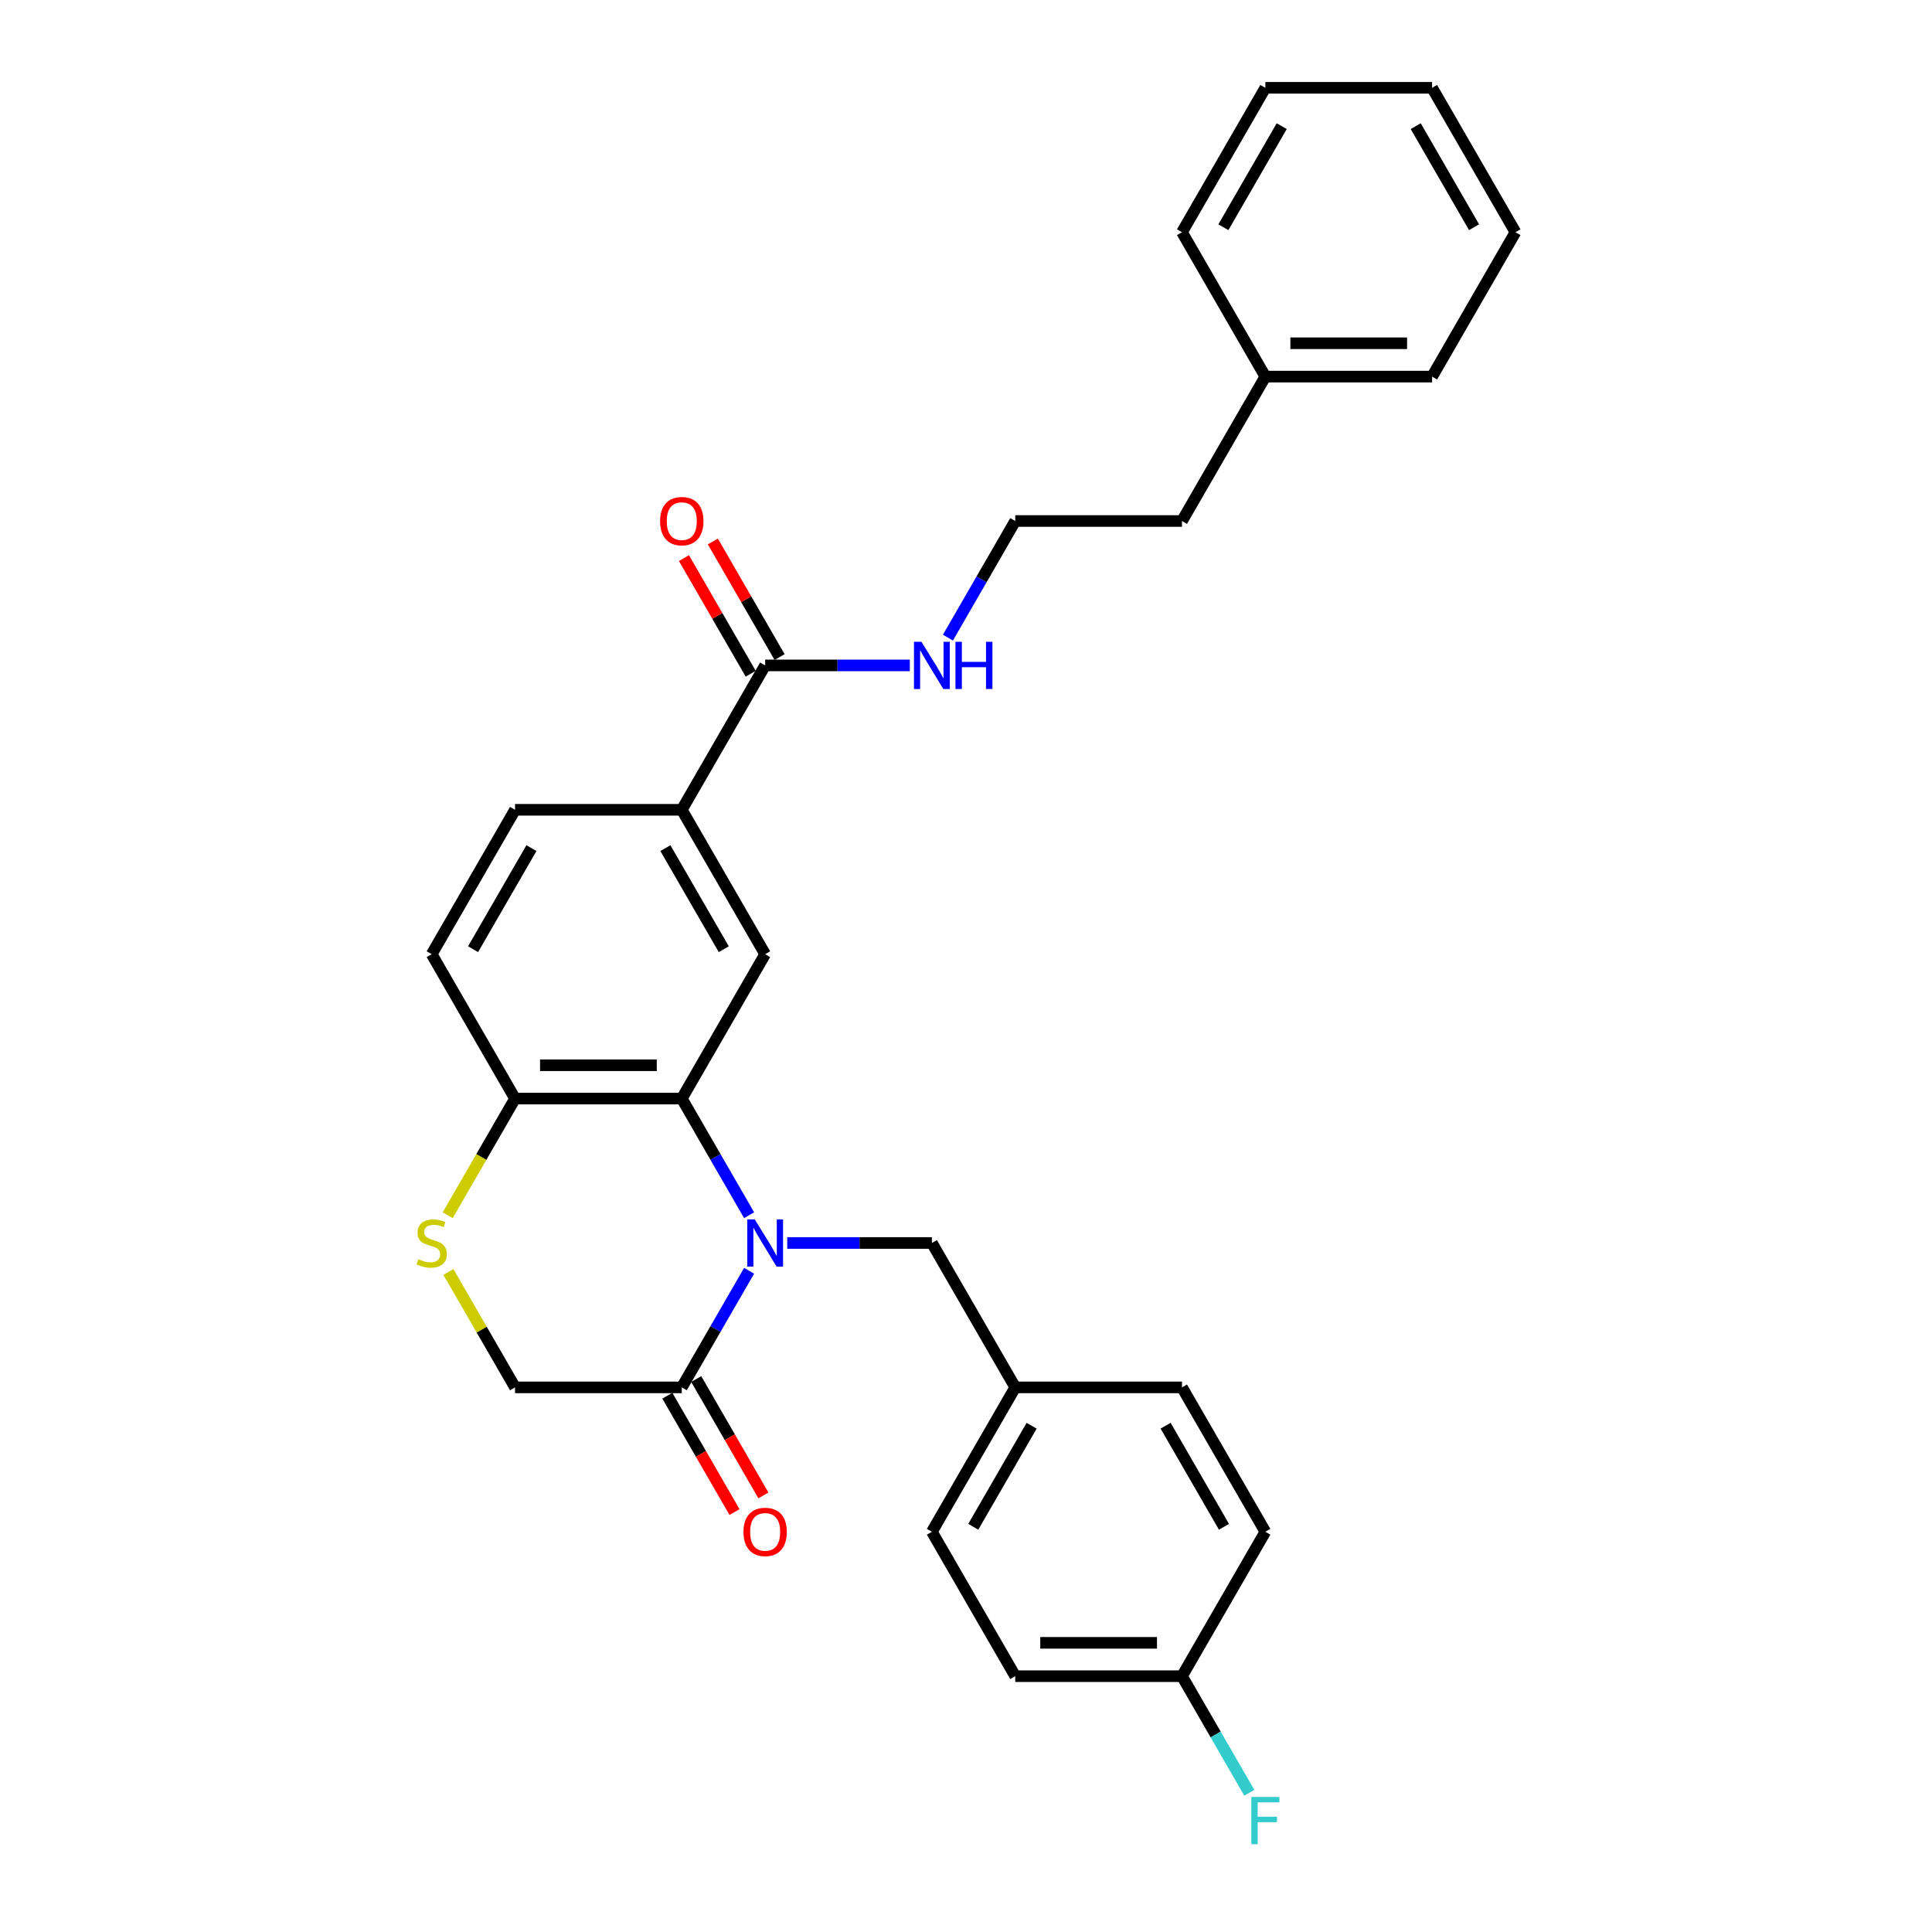 <?xml version='1.0' encoding='iso-8859-1'?>
<svg version='1.1' baseProfile='full'
              xmlns='http://www.w3.org/2000/svg'
                      xmlns:rdkit='http://www.rdkit.org/xml'
                      xmlns:xlink='http://www.w3.org/1999/xlink'
                  xml:space='preserve'
width='1000px' height='1000px' viewBox='0 0 1000 1000'>
<!-- END OF HEADER -->
<rect style='opacity:1.0;fill:#FFFFFF;stroke:none' width='1000' height='1000' x='0' y='0'> </rect>
<path class='bond-0' d='M 387.74,628.99 L 370.315,598.81' style='fill:none;fill-rule:evenodd;stroke:#0000FF;stroke-width:6px;stroke-linecap:butt;stroke-linejoin:miter;stroke-opacity:1' />
<path class='bond-0' d='M 370.315,598.81 L 352.891,568.629' style='fill:none;fill-rule:evenodd;stroke:#000000;stroke-width:6px;stroke-linecap:butt;stroke-linejoin:miter;stroke-opacity:1' />
<path class='bond-1' d='M 387.74,657.746 L 370.315,687.927' style='fill:none;fill-rule:evenodd;stroke:#0000FF;stroke-width:6px;stroke-linecap:butt;stroke-linejoin:miter;stroke-opacity:1' />
<path class='bond-1' d='M 370.315,687.927 L 352.891,718.108' style='fill:none;fill-rule:evenodd;stroke:#000000;stroke-width:6px;stroke-linecap:butt;stroke-linejoin:miter;stroke-opacity:1' />
<path class='bond-7' d='M 407.468,643.368 L 444.905,643.368' style='fill:none;fill-rule:evenodd;stroke:#0000FF;stroke-width:6px;stroke-linecap:butt;stroke-linejoin:miter;stroke-opacity:1' />
<path class='bond-7' d='M 444.905,643.368 L 482.343,643.368' style='fill:none;fill-rule:evenodd;stroke:#000000;stroke-width:6px;stroke-linecap:butt;stroke-linejoin:miter;stroke-opacity:1' />
<path class='bond-2' d='M 352.891,568.629 L 396.041,493.89' style='fill:none;fill-rule:evenodd;stroke:#000000;stroke-width:6px;stroke-linecap:butt;stroke-linejoin:miter;stroke-opacity:1' />
<path class='bond-6' d='M 352.891,568.629 L 266.589,568.629' style='fill:none;fill-rule:evenodd;stroke:#000000;stroke-width:6px;stroke-linecap:butt;stroke-linejoin:miter;stroke-opacity:1' />
<path class='bond-6' d='M 339.945,551.369 L 279.534,551.369' style='fill:none;fill-rule:evenodd;stroke:#000000;stroke-width:6px;stroke-linecap:butt;stroke-linejoin:miter;stroke-opacity:1' />
<path class='bond-8' d='M 352.891,718.108 L 266.589,718.108' style='fill:none;fill-rule:evenodd;stroke:#000000;stroke-width:6px;stroke-linecap:butt;stroke-linejoin:miter;stroke-opacity:1' />
<path class='bond-9' d='M 345.417,722.423 L 362.802,752.534' style='fill:none;fill-rule:evenodd;stroke:#000000;stroke-width:6px;stroke-linecap:butt;stroke-linejoin:miter;stroke-opacity:1' />
<path class='bond-9' d='M 362.802,752.534 L 380.187,782.646' style='fill:none;fill-rule:evenodd;stroke:#FF0000;stroke-width:6px;stroke-linecap:butt;stroke-linejoin:miter;stroke-opacity:1' />
<path class='bond-9' d='M 360.365,713.792 L 377.75,743.904' style='fill:none;fill-rule:evenodd;stroke:#000000;stroke-width:6px;stroke-linecap:butt;stroke-linejoin:miter;stroke-opacity:1' />
<path class='bond-9' d='M 377.75,743.904 L 395.134,774.016' style='fill:none;fill-rule:evenodd;stroke:#FF0000;stroke-width:6px;stroke-linecap:butt;stroke-linejoin:miter;stroke-opacity:1' />
<path class='bond-5' d='M 396.041,493.89 L 352.891,419.151' style='fill:none;fill-rule:evenodd;stroke:#000000;stroke-width:6px;stroke-linecap:butt;stroke-linejoin:miter;stroke-opacity:1' />
<path class='bond-5' d='M 374.621,491.309 L 344.415,438.992' style='fill:none;fill-rule:evenodd;stroke:#000000;stroke-width:6px;stroke-linecap:butt;stroke-linejoin:miter;stroke-opacity:1' />
<path class='bond-3' d='M 232.098,658.367 L 249.344,688.238' style='fill:none;fill-rule:evenodd;stroke:#CCCC00;stroke-width:6px;stroke-linecap:butt;stroke-linejoin:miter;stroke-opacity:1' />
<path class='bond-3' d='M 249.344,688.238 L 266.589,718.108' style='fill:none;fill-rule:evenodd;stroke:#000000;stroke-width:6px;stroke-linecap:butt;stroke-linejoin:miter;stroke-opacity:1' />
<path class='bond-29' d='M 231.72,629.025 L 249.154,598.827' style='fill:none;fill-rule:evenodd;stroke:#CCCC00;stroke-width:6px;stroke-linecap:butt;stroke-linejoin:miter;stroke-opacity:1' />
<path class='bond-29' d='M 249.154,598.827 L 266.589,568.629' style='fill:none;fill-rule:evenodd;stroke:#000000;stroke-width:6px;stroke-linecap:butt;stroke-linejoin:miter;stroke-opacity:1' />
<path class='bond-4' d='M 396.041,344.411 L 352.891,419.151' style='fill:none;fill-rule:evenodd;stroke:#000000;stroke-width:6px;stroke-linecap:butt;stroke-linejoin:miter;stroke-opacity:1' />
<path class='bond-10' d='M 403.515,340.096 L 386.24,310.175' style='fill:none;fill-rule:evenodd;stroke:#000000;stroke-width:6px;stroke-linecap:butt;stroke-linejoin:miter;stroke-opacity:1' />
<path class='bond-10' d='M 386.24,310.175 L 368.965,280.253' style='fill:none;fill-rule:evenodd;stroke:#FF0000;stroke-width:6px;stroke-linecap:butt;stroke-linejoin:miter;stroke-opacity:1' />
<path class='bond-10' d='M 388.567,348.726 L 371.292,318.805' style='fill:none;fill-rule:evenodd;stroke:#000000;stroke-width:6px;stroke-linecap:butt;stroke-linejoin:miter;stroke-opacity:1' />
<path class='bond-10' d='M 371.292,318.805 L 354.017,288.883' style='fill:none;fill-rule:evenodd;stroke:#FF0000;stroke-width:6px;stroke-linecap:butt;stroke-linejoin:miter;stroke-opacity:1' />
<path class='bond-13' d='M 396.041,344.411 L 433.479,344.411' style='fill:none;fill-rule:evenodd;stroke:#000000;stroke-width:6px;stroke-linecap:butt;stroke-linejoin:miter;stroke-opacity:1' />
<path class='bond-13' d='M 433.479,344.411 L 470.916,344.411' style='fill:none;fill-rule:evenodd;stroke:#0000FF;stroke-width:6px;stroke-linecap:butt;stroke-linejoin:miter;stroke-opacity:1' />
<path class='bond-31' d='M 352.891,419.151 L 266.589,419.151' style='fill:none;fill-rule:evenodd;stroke:#000000;stroke-width:6px;stroke-linecap:butt;stroke-linejoin:miter;stroke-opacity:1' />
<path class='bond-12' d='M 266.589,568.629 L 223.438,493.89' style='fill:none;fill-rule:evenodd;stroke:#000000;stroke-width:6px;stroke-linecap:butt;stroke-linejoin:miter;stroke-opacity:1' />
<path class='bond-14' d='M 482.343,643.368 L 525.493,718.108' style='fill:none;fill-rule:evenodd;stroke:#000000;stroke-width:6px;stroke-linecap:butt;stroke-linejoin:miter;stroke-opacity:1' />
<path class='bond-11' d='M 266.589,419.151 L 223.438,493.89' style='fill:none;fill-rule:evenodd;stroke:#000000;stroke-width:6px;stroke-linecap:butt;stroke-linejoin:miter;stroke-opacity:1' />
<path class='bond-11' d='M 275.064,438.992 L 244.859,491.309' style='fill:none;fill-rule:evenodd;stroke:#000000;stroke-width:6px;stroke-linecap:butt;stroke-linejoin:miter;stroke-opacity:1' />
<path class='bond-21' d='M 490.644,330.034 L 508.069,299.853' style='fill:none;fill-rule:evenodd;stroke:#0000FF;stroke-width:6px;stroke-linecap:butt;stroke-linejoin:miter;stroke-opacity:1' />
<path class='bond-21' d='M 508.069,299.853 L 525.493,269.672' style='fill:none;fill-rule:evenodd;stroke:#000000;stroke-width:6px;stroke-linecap:butt;stroke-linejoin:miter;stroke-opacity:1' />
<path class='bond-17' d='M 525.493,718.108 L 611.795,718.108' style='fill:none;fill-rule:evenodd;stroke:#000000;stroke-width:6px;stroke-linecap:butt;stroke-linejoin:miter;stroke-opacity:1' />
<path class='bond-18' d='M 525.493,718.108 L 482.343,792.847' style='fill:none;fill-rule:evenodd;stroke:#000000;stroke-width:6px;stroke-linecap:butt;stroke-linejoin:miter;stroke-opacity:1' />
<path class='bond-18' d='M 533.969,737.949 L 503.763,790.266' style='fill:none;fill-rule:evenodd;stroke:#000000;stroke-width:6px;stroke-linecap:butt;stroke-linejoin:miter;stroke-opacity:1' />
<path class='bond-15' d='M 611.795,867.586 L 525.493,867.586' style='fill:none;fill-rule:evenodd;stroke:#000000;stroke-width:6px;stroke-linecap:butt;stroke-linejoin:miter;stroke-opacity:1' />
<path class='bond-15' d='M 598.85,850.326 L 538.439,850.326' style='fill:none;fill-rule:evenodd;stroke:#000000;stroke-width:6px;stroke-linecap:butt;stroke-linejoin:miter;stroke-opacity:1' />
<path class='bond-16' d='M 611.795,867.586 L 629.22,897.767' style='fill:none;fill-rule:evenodd;stroke:#000000;stroke-width:6px;stroke-linecap:butt;stroke-linejoin:miter;stroke-opacity:1' />
<path class='bond-16' d='M 629.22,897.767 L 646.645,927.947' style='fill:none;fill-rule:evenodd;stroke:#33CCCC;stroke-width:6px;stroke-linecap:butt;stroke-linejoin:miter;stroke-opacity:1' />
<path class='bond-30' d='M 611.795,867.586 L 654.946,792.847' style='fill:none;fill-rule:evenodd;stroke:#000000;stroke-width:6px;stroke-linecap:butt;stroke-linejoin:miter;stroke-opacity:1' />
<path class='bond-20' d='M 611.795,718.108 L 654.946,792.847' style='fill:none;fill-rule:evenodd;stroke:#000000;stroke-width:6px;stroke-linecap:butt;stroke-linejoin:miter;stroke-opacity:1' />
<path class='bond-20' d='M 603.32,737.949 L 633.525,790.266' style='fill:none;fill-rule:evenodd;stroke:#000000;stroke-width:6px;stroke-linecap:butt;stroke-linejoin:miter;stroke-opacity:1' />
<path class='bond-19' d='M 482.343,792.847 L 525.493,867.586' style='fill:none;fill-rule:evenodd;stroke:#000000;stroke-width:6px;stroke-linecap:butt;stroke-linejoin:miter;stroke-opacity:1' />
<path class='bond-23' d='M 525.493,269.672 L 611.795,269.672' style='fill:none;fill-rule:evenodd;stroke:#000000;stroke-width:6px;stroke-linecap:butt;stroke-linejoin:miter;stroke-opacity:1' />
<path class='bond-22' d='M 654.946,194.933 L 611.795,269.672' style='fill:none;fill-rule:evenodd;stroke:#000000;stroke-width:6px;stroke-linecap:butt;stroke-linejoin:miter;stroke-opacity:1' />
<path class='bond-24' d='M 654.946,194.933 L 741.247,194.933' style='fill:none;fill-rule:evenodd;stroke:#000000;stroke-width:6px;stroke-linecap:butt;stroke-linejoin:miter;stroke-opacity:1' />
<path class='bond-24' d='M 667.891,177.673 L 728.302,177.673' style='fill:none;fill-rule:evenodd;stroke:#000000;stroke-width:6px;stroke-linecap:butt;stroke-linejoin:miter;stroke-opacity:1' />
<path class='bond-25' d='M 654.946,194.933 L 611.795,120.194' style='fill:none;fill-rule:evenodd;stroke:#000000;stroke-width:6px;stroke-linecap:butt;stroke-linejoin:miter;stroke-opacity:1' />
<path class='bond-27' d='M 741.247,194.933 L 784.398,120.194' style='fill:none;fill-rule:evenodd;stroke:#000000;stroke-width:6px;stroke-linecap:butt;stroke-linejoin:miter;stroke-opacity:1' />
<path class='bond-26' d='M 611.795,120.194 L 654.946,45.455' style='fill:none;fill-rule:evenodd;stroke:#000000;stroke-width:6px;stroke-linecap:butt;stroke-linejoin:miter;stroke-opacity:1' />
<path class='bond-26' d='M 633.215,117.613 L 663.421,65.296' style='fill:none;fill-rule:evenodd;stroke:#000000;stroke-width:6px;stroke-linecap:butt;stroke-linejoin:miter;stroke-opacity:1' />
<path class='bond-28' d='M 654.946,45.455 L 741.247,45.455' style='fill:none;fill-rule:evenodd;stroke:#000000;stroke-width:6px;stroke-linecap:butt;stroke-linejoin:miter;stroke-opacity:1' />
<path class='bond-32' d='M 784.398,120.194 L 741.247,45.455' style='fill:none;fill-rule:evenodd;stroke:#000000;stroke-width:6px;stroke-linecap:butt;stroke-linejoin:miter;stroke-opacity:1' />
<path class='bond-32' d='M 762.977,117.613 L 732.772,65.296' style='fill:none;fill-rule:evenodd;stroke:#000000;stroke-width:6px;stroke-linecap:butt;stroke-linejoin:miter;stroke-opacity:1' />
<path  class='atom-0' d='M 390.639 631.148
L 398.648 644.093
Q 399.442 645.37, 400.719 647.683
Q 401.996 649.996, 402.065 650.134
L 402.065 631.148
L 405.31 631.148
L 405.31 655.589
L 401.962 655.589
L 393.366 641.435
Q 392.365 639.778, 391.295 637.88
Q 390.259 635.981, 389.948 635.394
L 389.948 655.589
L 386.773 655.589
L 386.773 631.148
L 390.639 631.148
' fill='#0000FF'/>
<path  class='atom-4' d='M 216.534 651.757
Q 216.811 651.86, 217.95 652.344
Q 219.089 652.827, 220.332 653.138
Q 221.609 653.414, 222.852 653.414
Q 225.165 653.414, 226.511 652.309
Q 227.857 651.17, 227.857 649.202
Q 227.857 647.856, 227.167 647.027
Q 226.511 646.199, 225.475 645.75
Q 224.44 645.301, 222.714 644.784
Q 220.539 644.128, 219.227 643.506
Q 217.95 642.885, 217.018 641.573
Q 216.12 640.261, 216.12 638.052
Q 216.12 634.98, 218.191 633.081
Q 220.297 631.183, 224.44 631.183
Q 227.27 631.183, 230.481 632.529
L 229.687 635.187
Q 226.752 633.979, 224.543 633.979
Q 222.161 633.979, 220.849 634.98
Q 219.538 635.946, 219.572 637.638
Q 219.572 638.95, 220.228 639.744
Q 220.918 640.538, 221.885 640.986
Q 222.886 641.435, 224.543 641.953
Q 226.752 642.643, 228.064 643.334
Q 229.376 644.024, 230.308 645.44
Q 231.275 646.82, 231.275 649.202
Q 231.275 652.585, 228.996 654.415
Q 226.752 656.21, 222.99 656.21
Q 220.815 656.21, 219.158 655.727
Q 217.535 655.278, 215.602 654.484
L 216.534 651.757
' fill='#CCCC00'/>
<path  class='atom-10' d='M 384.822 792.916
Q 384.822 787.047, 387.722 783.768
Q 390.622 780.488, 396.041 780.488
Q 401.461 780.488, 404.361 783.768
Q 407.26 787.047, 407.26 792.916
Q 407.26 798.853, 404.326 802.236
Q 401.392 805.585, 396.041 805.585
Q 390.656 805.585, 387.722 802.236
Q 384.822 798.888, 384.822 792.916
M 396.041 802.823
Q 399.77 802.823, 401.772 800.338
Q 403.808 797.818, 403.808 792.916
Q 403.808 788.117, 401.772 785.701
Q 399.77 783.25, 396.041 783.25
Q 392.313 783.25, 390.276 785.666
Q 388.274 788.083, 388.274 792.916
Q 388.274 797.852, 390.276 800.338
Q 392.313 802.823, 396.041 802.823
' fill='#FF0000'/>
<path  class='atom-11' d='M 341.671 269.741
Q 341.671 263.873, 344.571 260.593
Q 347.471 257.314, 352.891 257.314
Q 358.31 257.314, 361.21 260.593
Q 364.11 263.873, 364.11 269.741
Q 364.11 275.679, 361.176 279.062
Q 358.241 282.41, 352.891 282.41
Q 347.505 282.41, 344.571 279.062
Q 341.671 275.713, 341.671 269.741
M 352.891 279.649
Q 356.619 279.649, 358.621 277.163
Q 360.658 274.643, 360.658 269.741
Q 360.658 264.943, 358.621 262.526
Q 356.619 260.075, 352.891 260.075
Q 349.162 260.075, 347.126 262.492
Q 345.123 264.908, 345.123 269.741
Q 345.123 274.678, 347.126 277.163
Q 349.162 279.649, 352.891 279.649
' fill='#FF0000'/>
<path  class='atom-14' d='M 476.94 332.191
L 484.949 345.136
Q 485.743 346.414, 487.02 348.726
Q 488.298 351.039, 488.367 351.177
L 488.367 332.191
L 491.612 332.191
L 491.612 356.632
L 488.263 356.632
L 479.667 342.478
Q 478.666 340.821, 477.596 338.923
Q 476.561 337.024, 476.25 336.437
L 476.25 356.632
L 473.074 356.632
L 473.074 332.191
L 476.94 332.191
' fill='#0000FF'/>
<path  class='atom-14' d='M 494.546 332.191
L 497.86 332.191
L 497.86 342.582
L 510.356 342.582
L 510.356 332.191
L 513.67 332.191
L 513.67 356.632
L 510.356 356.632
L 510.356 345.343
L 497.86 345.343
L 497.86 356.632
L 494.546 356.632
L 494.546 332.191
' fill='#0000FF'/>
<path  class='atom-17' d='M 647.679 930.105
L 662.212 930.105
L 662.212 932.901
L 650.958 932.901
L 650.958 940.323
L 660.969 940.323
L 660.969 943.154
L 650.958 943.154
L 650.958 954.545
L 647.679 954.545
L 647.679 930.105
' fill='#33CCCC'/>
</svg>
